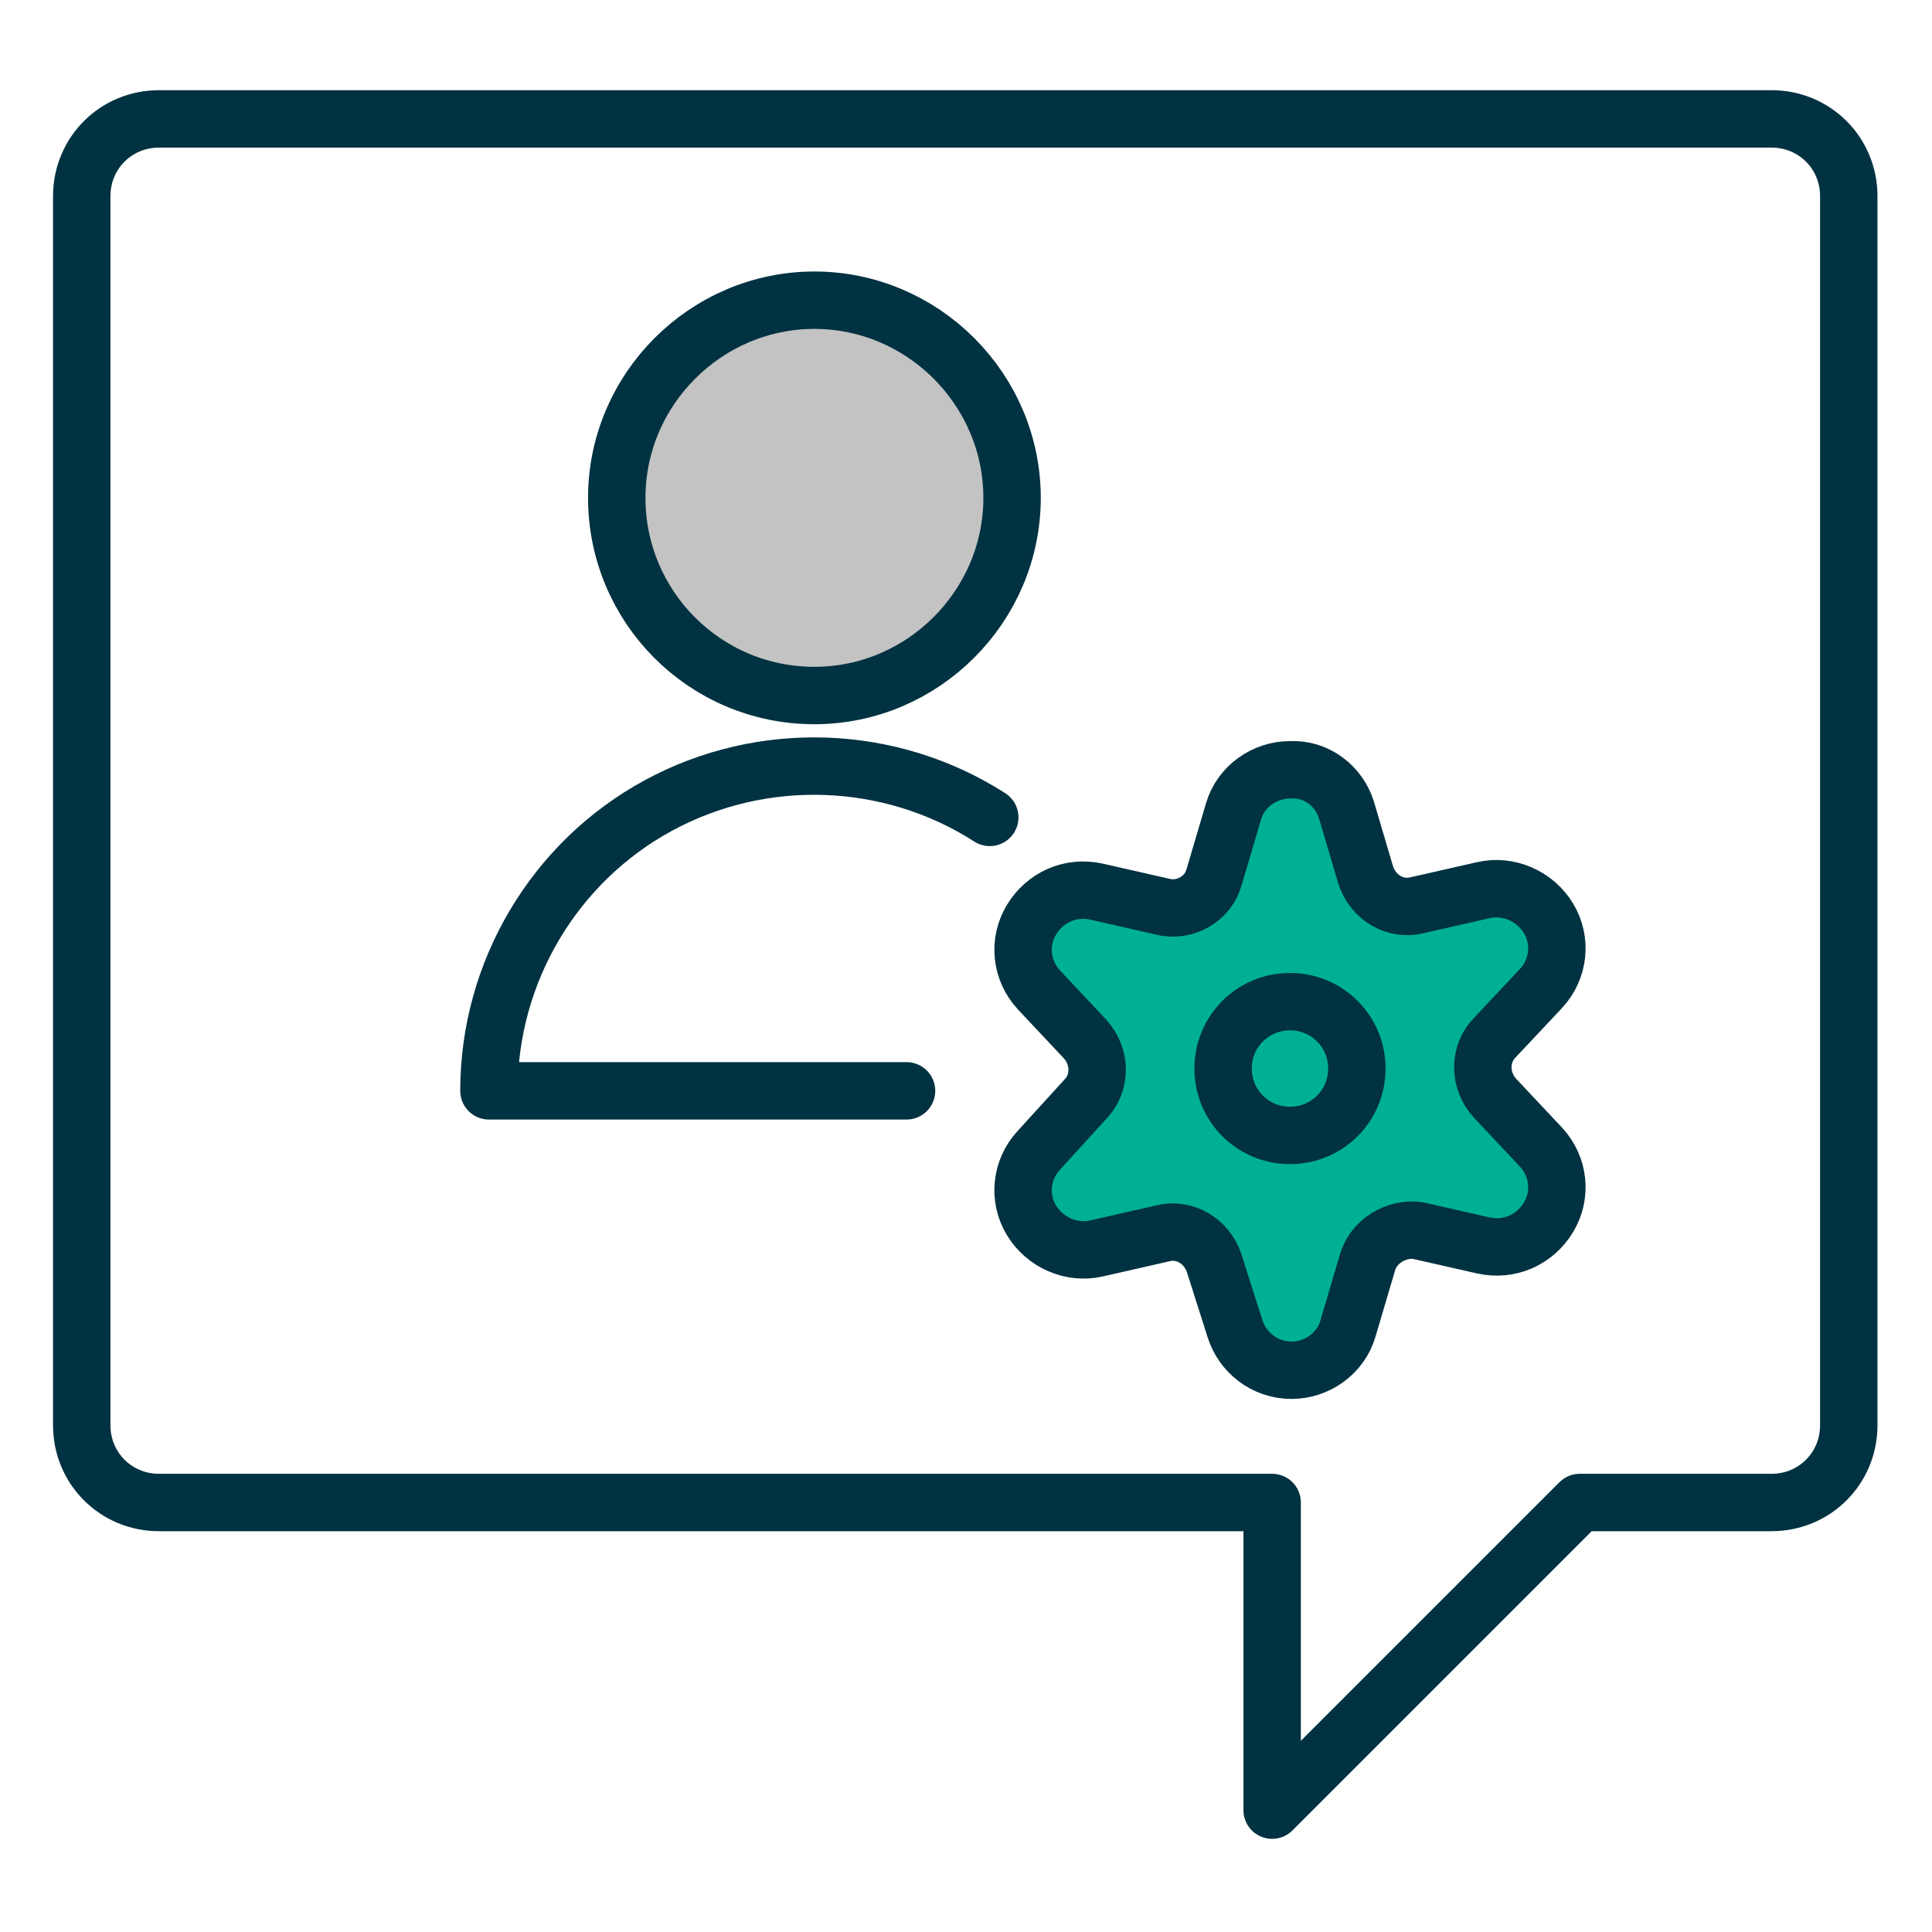 <?xml version="1.0" encoding="utf-8"?>
<!-- Generator: Adobe Illustrator 28.0.0, SVG Export Plug-In . SVG Version: 6.00 Build 0)  -->
<svg version="1.1" id="Layer_1" xmlns="http://www.w3.org/2000/svg" xmlns:xlink="http://www.w3.org/1999/xlink" x="0px" y="0px"
	 viewBox="0 0 130 130" style="enable-background:new 0 0 130 130;" xml:space="preserve">
<style type="text/css">
	.st0{fill:none;stroke:#003241;stroke-width:3.863;stroke-linecap:round;stroke-linejoin:round;}
	.st1{fill:#00B095;stroke:#003241;stroke-width:3.863;stroke-miterlimit:10;}
	.st2{fill:#C3C3C3;stroke:#003241;stroke-width:3.863;stroke-linecap:round;stroke-linejoin:round;}
</style>
<g id="Messages-Chat-Smileys__x2F__Conversation__x2F__conversation-browser">
	<g id="Group_123">
		<g id="conversation-browser">
			<path id="Shape_484" class="st0" d="M124.4,13.2c0-2.9-2.3-5.2-5.2-5.2H10.7c-2.9,0-5.2,2.3-5.2,5.2v82.7c0,2.9,2.3,5.2,5.2,5.2
				h74.9v20.7l20.7-20.7h12.9c2.9,0,5.2-2.3,5.2-5.2V13.2z"/>
		</g>
	</g>
</g>
<g id="Users__x2F__Geometric-Close-Up-Single-User-Actions-Man__x2F__single-man-actions-setting">
	<g id="Group_436">
		<g id="Light_436">
			<path id="Shape_1714" class="st1" d="M90.6,54.5l1.3,4.4c0.5,1.5,2,2.4,3.5,2l4.4-1c1.7-0.4,3.5,0.4,4.4,1.9
				c0.9,1.5,0.7,3.4-0.5,4.7l-3.1,3.3c-1.1,1.1-1.1,2.9,0,4.1l3.1,3.3c1.2,1.3,1.4,3.2,0.5,4.7c-0.9,1.5-2.6,2.3-4.4,1.9l-4.4-1
				C94,82.6,92.4,83.5,92,85l-1.3,4.4c-0.5,1.7-2.1,2.8-3.8,2.8c-1.8,0-3.3-1.2-3.8-2.8L81.7,85c-0.5-1.5-2-2.4-3.5-2l-4.4,1
				c-1.7,0.4-3.5-0.4-4.4-1.9c-0.9-1.5-0.7-3.4,0.5-4.7L73,74c1.1-1.1,1.1-2.9,0-4.1l-3.1-3.3c-1.2-1.3-1.4-3.2-0.5-4.7
				c0.9-1.5,2.6-2.3,4.4-1.9l4.4,1c1.5,0.4,3.1-0.5,3.5-2l1.3-4.4c0.5-1.7,2.1-2.8,3.8-2.8C88.6,51.7,90.1,52.9,90.6,54.5z"/>
			<path id="Oval_669" class="st1" d="M86.8,76.4c2.5,0,4.5-2,4.5-4.5c0-2.5-2-4.5-4.5-4.5c-2.5,0-4.5,2-4.5,4.5
				C82.3,74.4,84.3,76.4,86.8,76.4z"/>
			<path id="Shape_1715" class="st0" d="M61,73.4H32.9c0-8,4.4-15.4,11.4-19.2c7-3.8,15.6-3.5,22.3,0.8"/>
			<path id="Oval_670" class="st2" d="M54.8,46.8c7.3,0,13.3-6,13.3-13.3s-6-13.3-13.3-13.3c-7.3,0-13.3,6-13.3,13.3
				S47.4,46.8,54.8,46.8z"/>
		</g>
	</g>
</g>
</svg>

